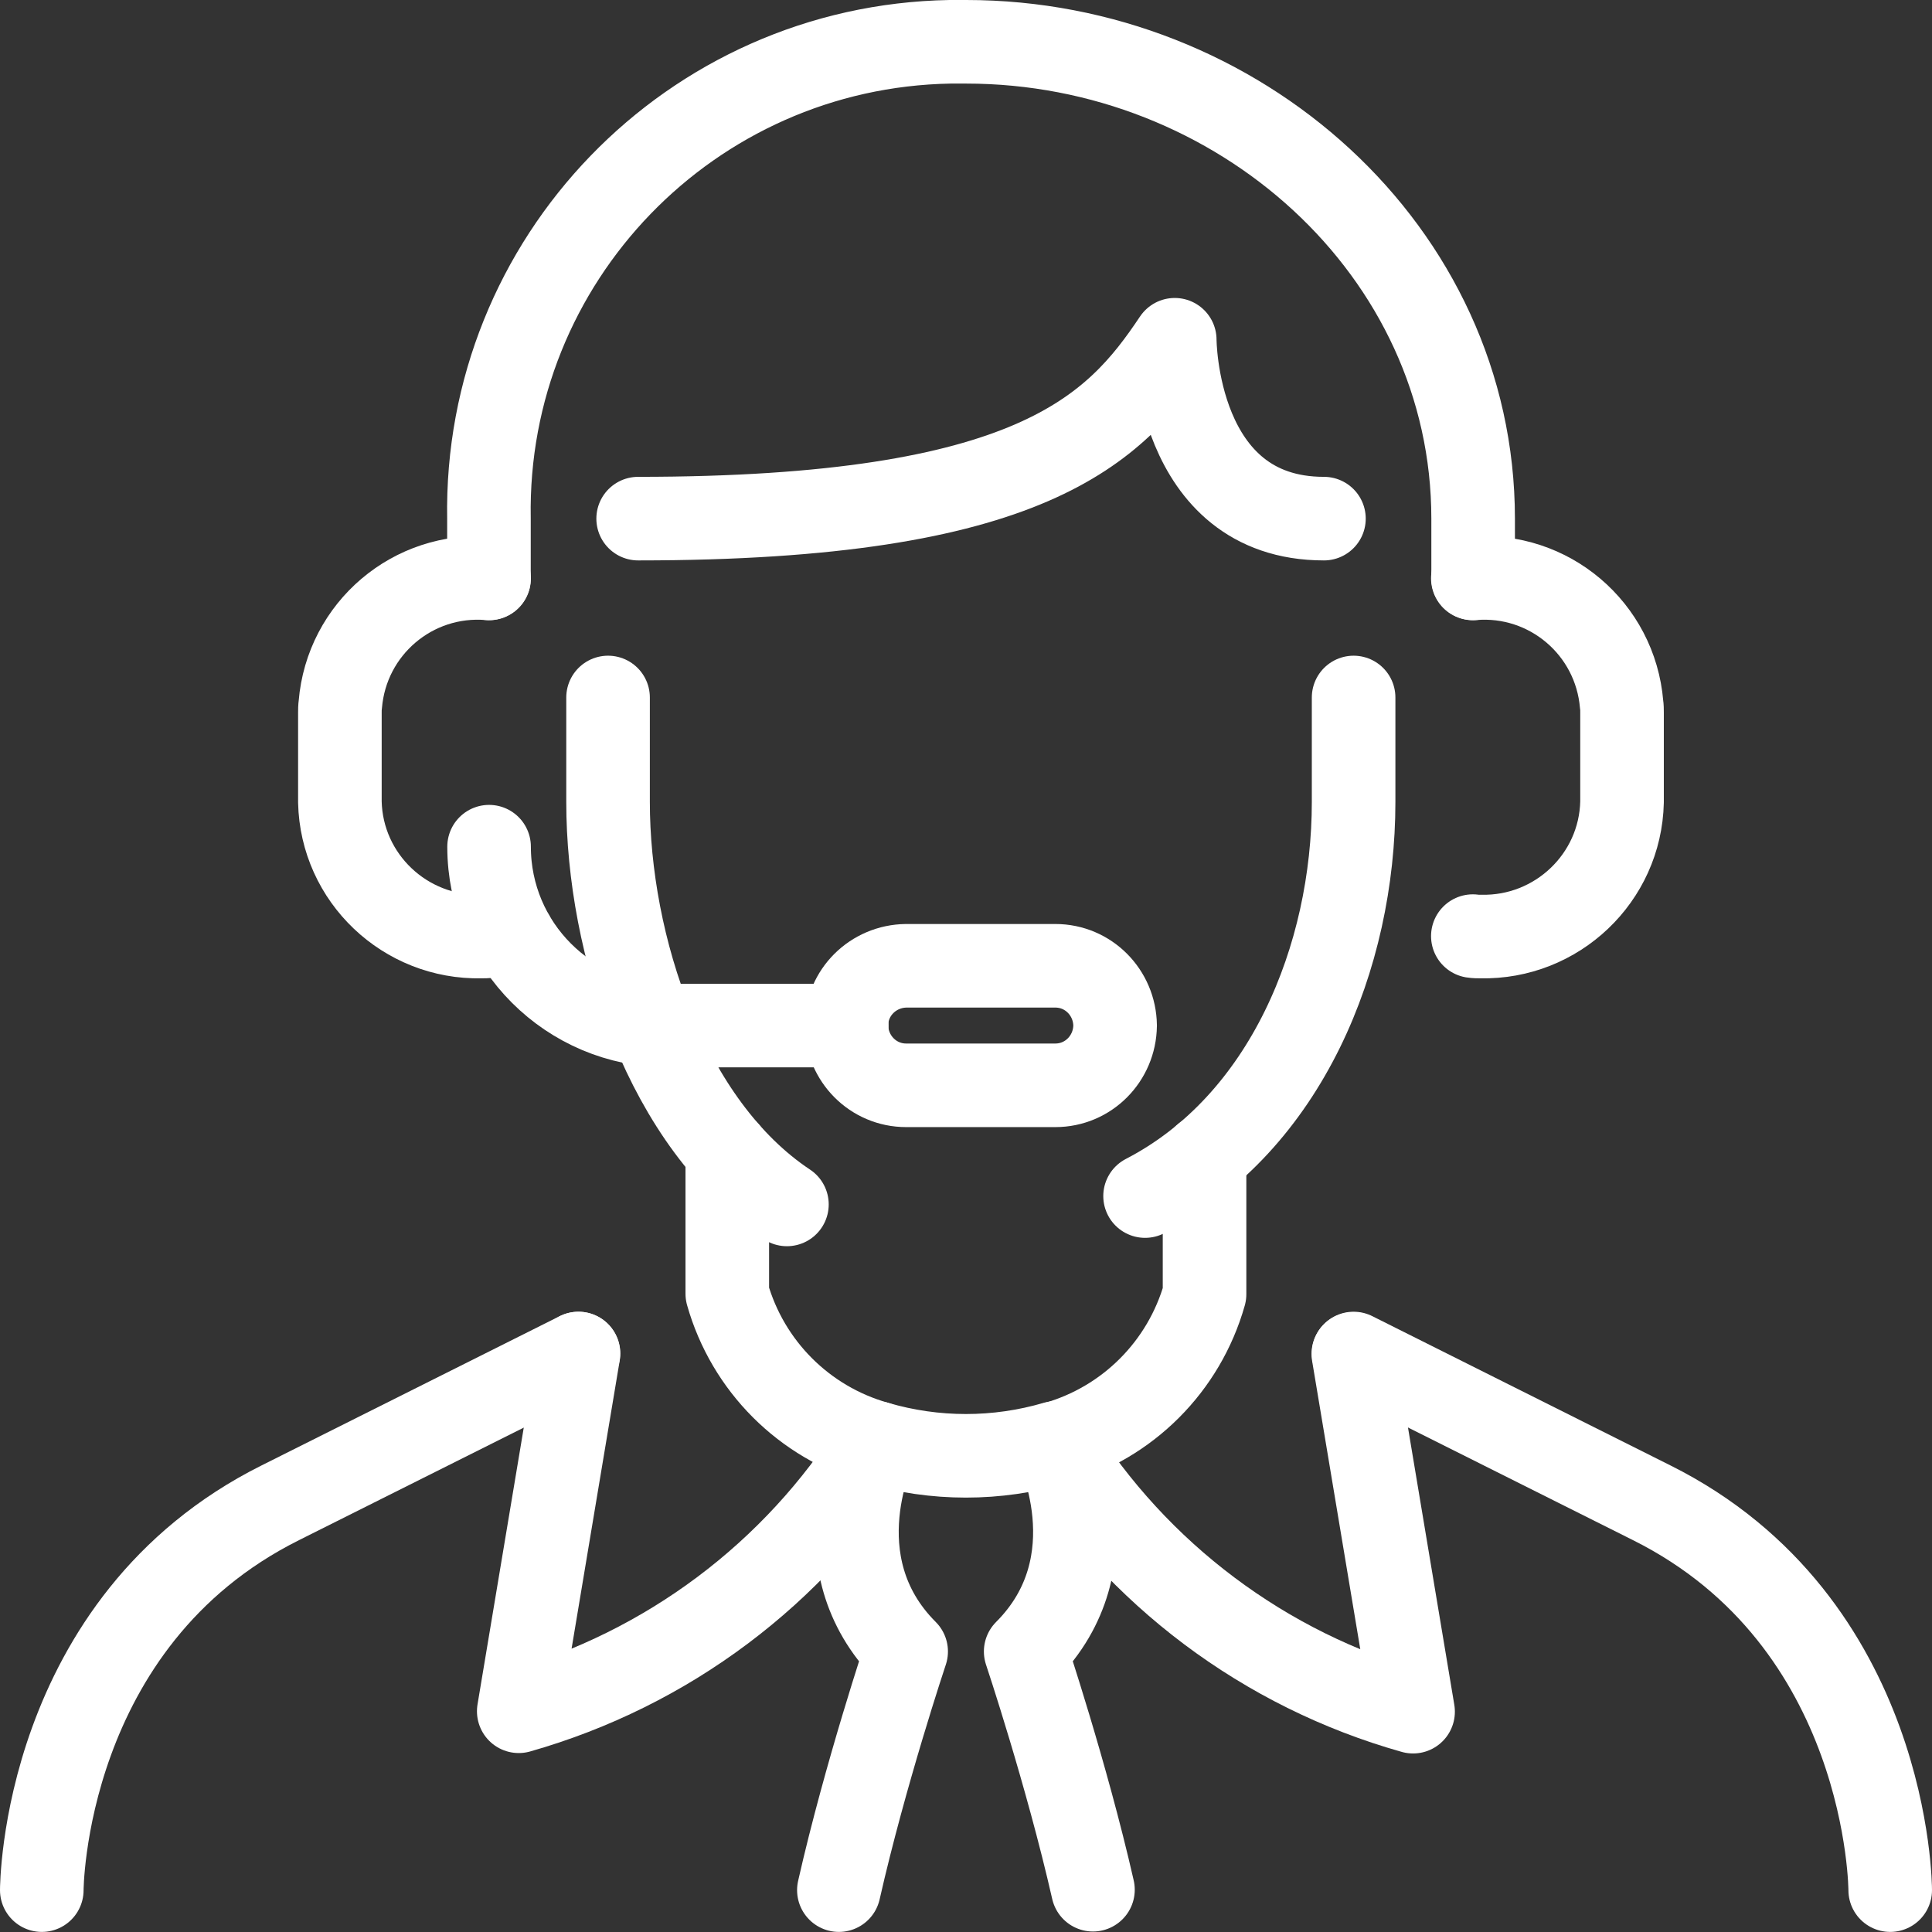 <svg xmlns="http://www.w3.org/2000/svg" xmlns:xlink="http://www.w3.org/1999/xlink" id="Layer_1" x="0px" y="0px" viewBox="0 0 46.23 46.23" style="enable-background:new 0 0 46.23 46.23;" xml:space="preserve">
<rect x="0" y="0" width="46.23" height="46.23" fill="#333333" stroke="none"/>
<style type="text/css">
	.b11{fill:none;stroke:#FFFFFF;stroke-width:2;stroke-linecap:round;stroke-linejoin:round;}
</style>
<g id="customer_service_secretary_receptionist_call_center" transform="translate(-2493 -1469)">
	<g id="Group_904" transform="translate(2494 1496.558)">
		<path id="Path_2743" class="b11" d="M44.23,17.67c0,0,0-6.42-5.71-9.27l-7.13-3.57"></path>
		<path id="Path_2744" class="b11" d="M0,17.67c0,0,0-6.42,5.71-9.27l7.13-3.57"></path>
		<g id="Group_903" transform="translate(11.413)">
			<path id="Path_2745" class="b11" d="M4.99,0v3.4c0.49,1.73,1.84,3.08,3.57,3.57C6.6,10.1,3.55,12.38,0,13.39l1.43-8.56"></path>
			<path id="Path_2746" class="b11" d="M16.41,0.11v3.3c-0.49,1.73-1.84,3.08-3.57,3.57c1.96,3.13,5.01,5.42,8.56,6.42l-1.43-8.56"></path>
			<path id="Path_2747" class="b11" d="M7.66,17.67c0.63-2.78,1.61-5.71,1.61-5.71C7.13,9.82,8.56,6.97,8.56,6.97     c1.4,0.41,2.88,0.41,4.28,0c0,0,1.43,2.85-0.71,4.99c0,0,0.98,2.93,1.61,5.7"></path>
		</g>
	</g>
	<g id="Group_905" transform="translate(2501.133 1482.84)">
		<path id="Path_2748" class="b11" d="M17.12,12.13h-3.57c-0.79,0-1.42-0.64-1.43-1.43l0,0c0-0.79,0.64-1.42,1.43-1.43h3.57    c0.79,0,1.42,0.64,1.43,1.43l0,0C18.54,11.49,17.91,12.13,17.12,12.13z"></path>
		<path id="Path_2749" class="b11" d="M12.13,10.7H7.85c-2.36,0-4.28-1.91-4.28-4.28l0,0"></path>
		<path id="Path_2750" class="b11" d="M3.57,0C1.75-0.15,0.16,1.2,0.01,3.02C0,3.09,0,3.15,0,3.21v2.14    c0.04,1.82,1.56,3.26,3.38,3.22c0.06,0,0.13,0,0.19-0.01h0.57"></path>
		<path id="Path_2751" class="b11" d="M27.11,0c1.82-0.15,3.41,1.2,3.56,3.02c0.01,0.06,0.01,0.13,0.01,0.19v2.14    c-0.04,1.82-1.56,3.26-3.38,3.22c-0.06,0-0.13,0-0.19-0.01"></path>
	</g>
	<g id="Group_906" transform="translate(2504.7 1470)">
		<path id="Path_2752" class="b11" d="M0,12.84v-1.43C-0.11,5.22,4.83,0.11,11.03,0c0.13,0,0.26,0,0.39,0    c6.5,0,12.13,4.99,12.13,11.41v1.43"></path>
		<path id="Path_2753" class="b11" d="M7.13,27.82c-2.89-1.92-4.28-6.21-4.28-9.63v-2.5"></path>
		<path id="Path_2754" class="b11" d="M20.69,15.69v2.5c0,3.69-1.61,7.68-4.99,9.43"></path>
		<path id="Path_2755" class="b11" d="M3.57,11.41c9.42,0,11.41-2.14,12.84-4.28c0,0,0,4.28,3.57,4.28"></path>
	</g>
</g>
</svg>